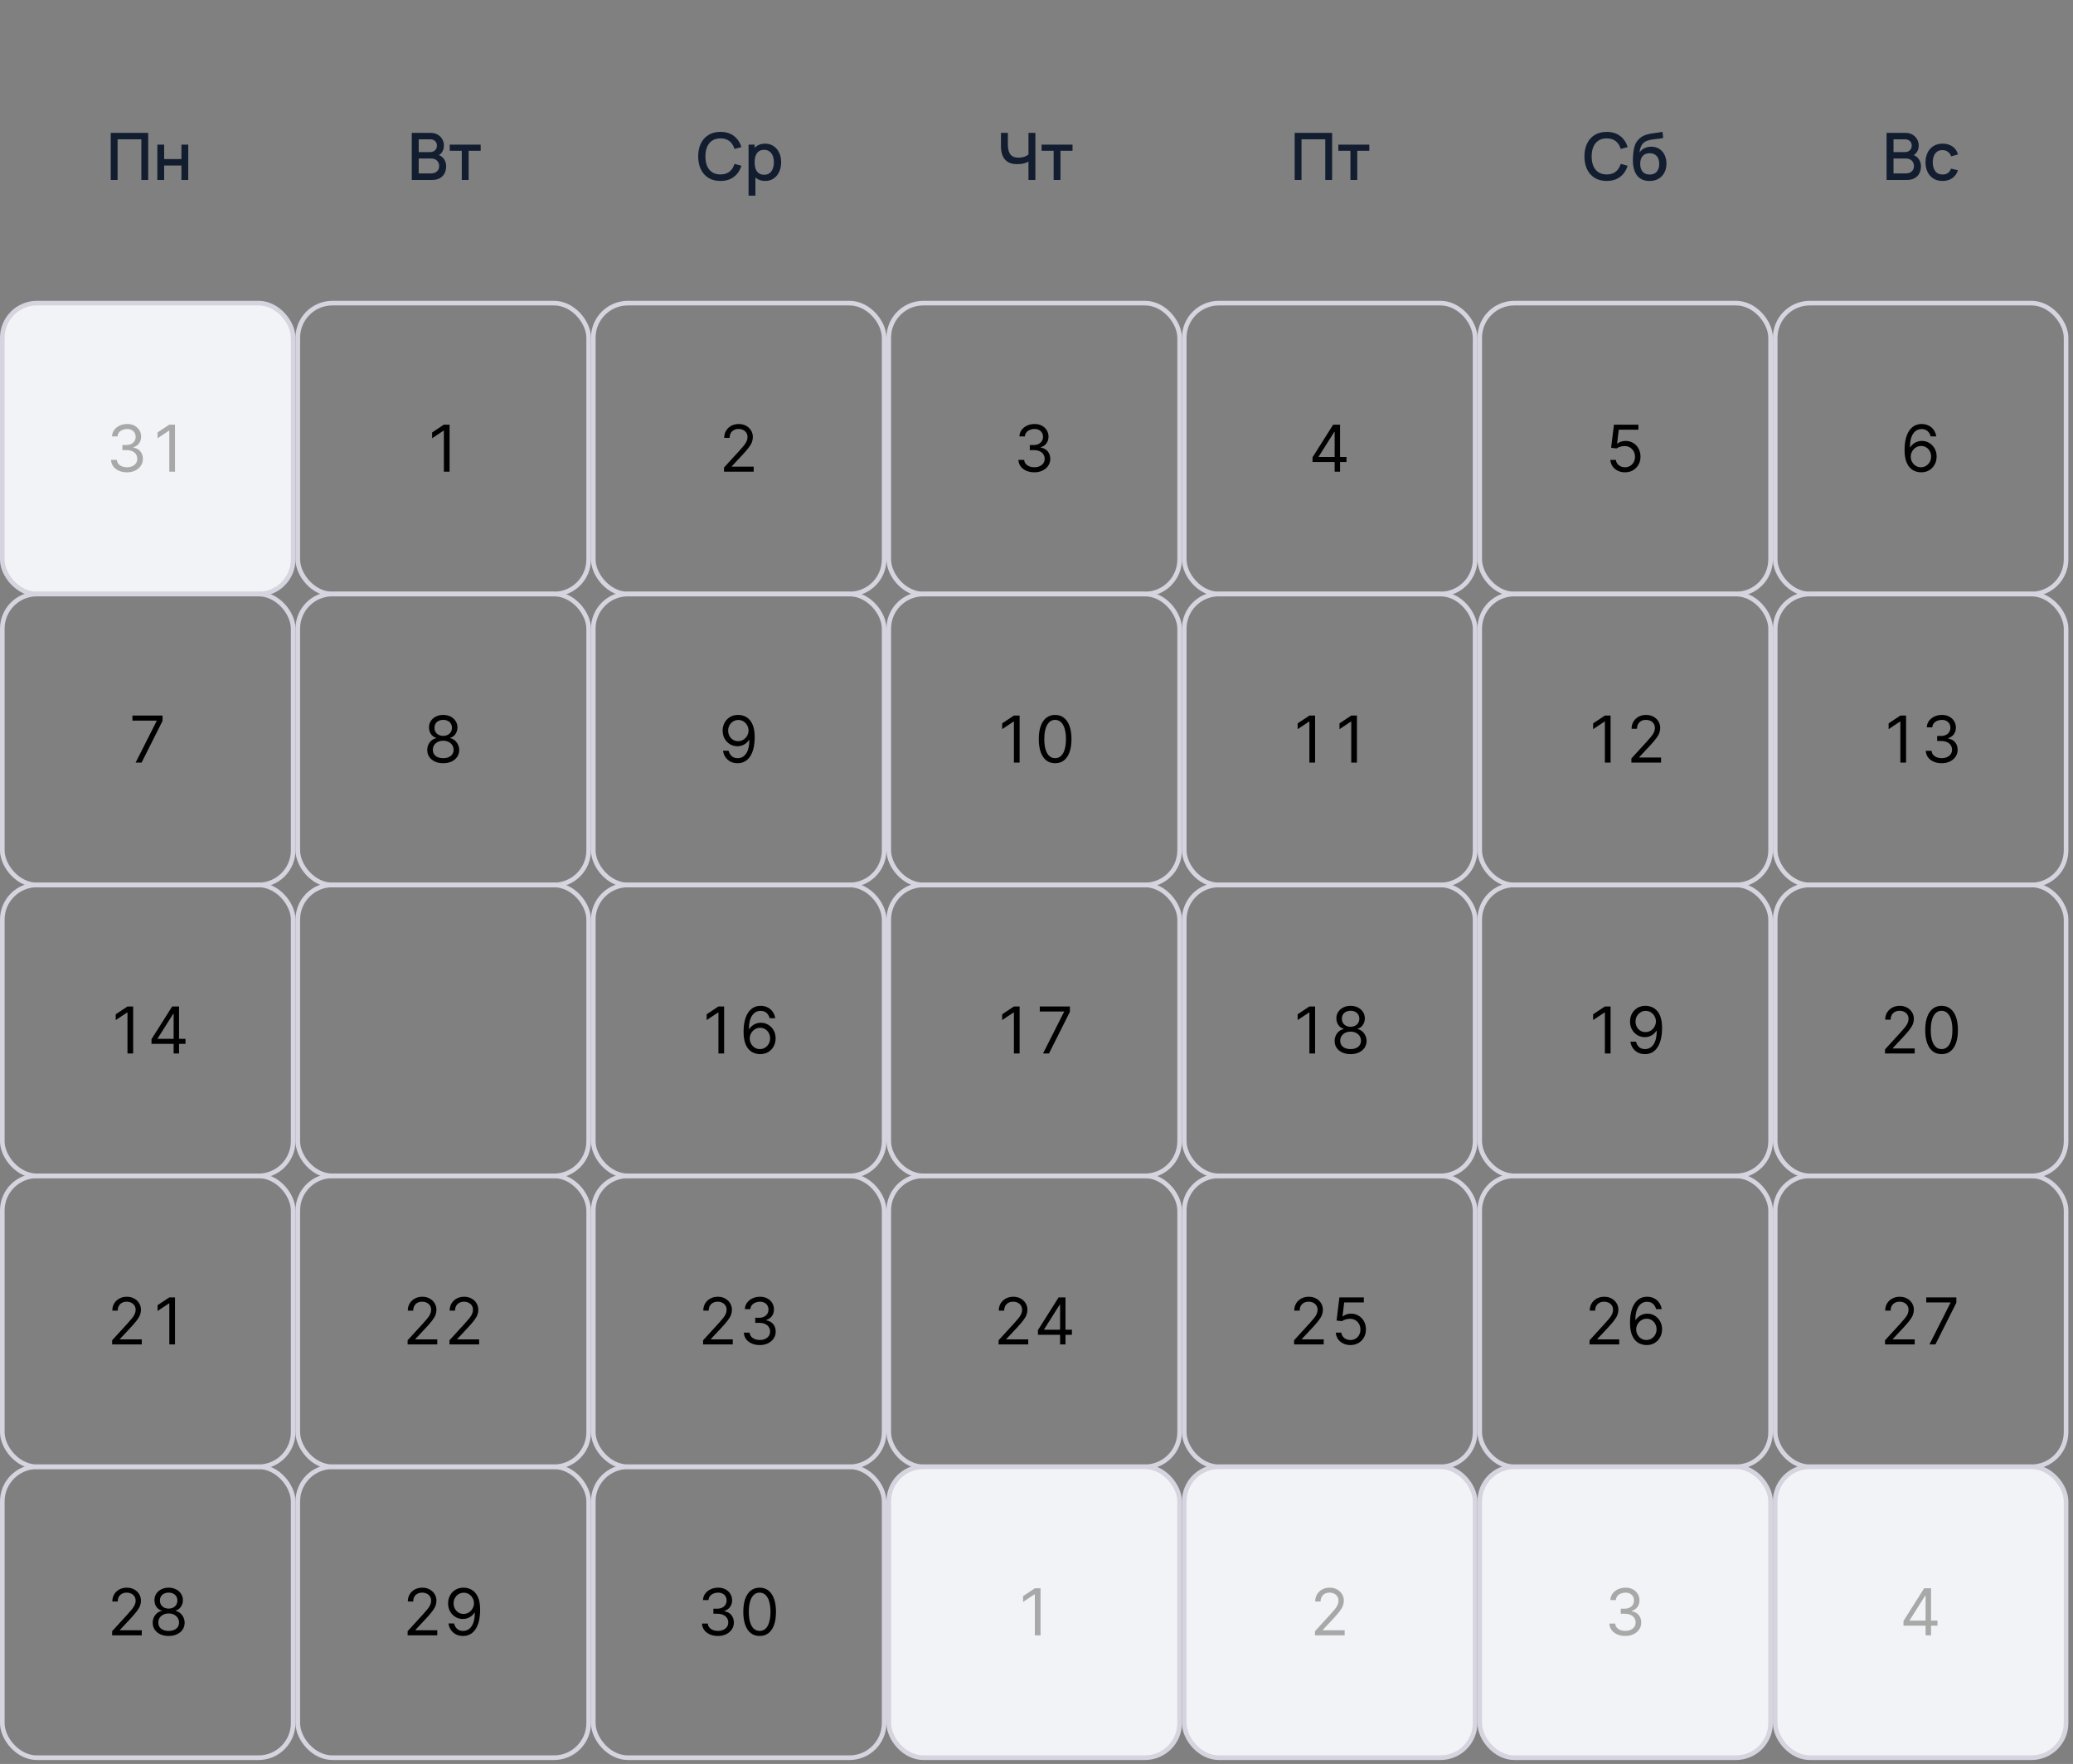 <?xml version="1.0" encoding="UTF-8"?> <svg xmlns="http://www.w3.org/2000/svg" width="449" height="382" viewBox="0 0 449 382" fill="none"><rect x="0" y="0" width="449" height="382" fill="#808080" stroke="none"/><g clip-path="url(#clip0_623_2882)"><rect x="0.5" y="65.644" width="63" height="63" rx="7.5" fill="#F2F3F7"></rect><rect x="0.5" y="65.644" width="63" height="63" rx="7.5" stroke="#D5D4DF"></rect><path d="M27.509 102.283C26.853 102.283 26.268 102.17 25.754 101.945C25.244 101.719 24.838 101.406 24.536 101.005C24.238 100.601 24.076 100.132 24.049 99.598H25.302C25.328 99.926 25.441 100.21 25.64 100.448C25.839 100.684 26.099 100.866 26.421 100.995C26.742 101.124 27.098 101.189 27.489 101.189C27.927 101.189 28.315 101.113 28.653 100.96C28.991 100.808 29.256 100.596 29.448 100.324C29.641 100.052 29.737 99.737 29.737 99.379C29.737 99.005 29.644 98.675 29.458 98.39C29.273 98.102 29.001 97.876 28.643 97.714C28.285 97.552 27.848 97.47 27.33 97.47H26.515V96.376H27.33C27.735 96.376 28.089 96.304 28.394 96.158C28.703 96.012 28.943 95.806 29.115 95.541C29.291 95.276 29.379 94.965 29.379 94.607C29.379 94.262 29.302 93.962 29.15 93.707C28.998 93.452 28.782 93.253 28.504 93.11C28.229 92.968 27.904 92.896 27.529 92.896C27.178 92.896 26.846 92.961 26.535 93.09C26.227 93.216 25.975 93.4 25.779 93.642C25.584 93.881 25.478 94.169 25.461 94.507H24.268C24.288 93.974 24.449 93.506 24.75 93.105C25.052 92.701 25.446 92.386 25.933 92.161C26.424 91.935 26.962 91.823 27.549 91.823C28.179 91.823 28.719 91.95 29.17 92.205C29.621 92.457 29.967 92.79 30.209 93.205C30.451 93.619 30.572 94.066 30.572 94.547C30.572 95.12 30.421 95.609 30.119 96.014C29.821 96.418 29.415 96.698 28.901 96.854V96.933C29.544 97.039 30.047 97.313 30.408 97.754C30.769 98.191 30.95 98.733 30.95 99.379C30.95 99.933 30.799 100.43 30.497 100.871C30.199 101.308 29.791 101.653 29.274 101.905C28.757 102.157 28.169 102.283 27.509 102.283ZM37.906 91.962V102.144H36.673V93.254H36.614L34.128 94.905V93.652L36.673 91.962H37.906Z" fill="#A8A8A8"></path><rect x="64.5" y="65.644" width="63" height="63" rx="7.5" stroke="#D5D4DF"></rect><path d="M97.374 91.962V102.144H96.141V93.254H96.081L93.596 94.905V93.652L96.141 91.962H97.374Z" fill="black"></path><rect x="128.5" y="65.644" width="63" height="63" rx="7.5" stroke="#D5D4DF"></rect><path d="M156.82 102.144V101.249L160.181 97.57C160.575 97.139 160.9 96.764 161.155 96.446C161.41 96.125 161.599 95.823 161.722 95.541C161.848 95.256 161.911 94.958 161.911 94.646C161.911 94.288 161.825 93.978 161.652 93.717C161.483 93.455 161.251 93.253 160.956 93.11C160.661 92.968 160.33 92.896 159.962 92.896C159.571 92.896 159.23 92.978 158.938 93.14C158.65 93.299 158.426 93.523 158.267 93.811C158.111 94.1 158.033 94.438 158.033 94.825H156.86C156.86 94.229 156.997 93.705 157.272 93.254C157.548 92.804 157.922 92.452 158.396 92.2C158.873 91.948 159.409 91.823 160.002 91.823C160.598 91.823 161.127 91.948 161.588 92.2C162.049 92.452 162.41 92.792 162.672 93.219C162.933 93.647 163.064 94.123 163.064 94.646C163.064 95.021 162.996 95.387 162.861 95.745C162.728 96.1 162.496 96.496 162.165 96.933C161.836 97.368 161.381 97.898 160.797 98.524L158.51 100.97V101.05H163.243V102.144H156.82Z" fill="black"></path><rect x="192.5" y="65.644" width="63" height="63" rx="7.5" stroke="#D5D4DF"></rect><path d="M224.042 102.283C223.385 102.283 222.8 102.17 222.287 101.945C221.776 101.719 221.37 101.406 221.069 101.005C220.77 100.601 220.608 100.132 220.581 99.598H221.834C221.861 99.926 221.973 100.21 222.172 100.448C222.371 100.684 222.631 100.866 222.953 100.995C223.274 101.124 223.631 101.189 224.022 101.189C224.459 101.189 224.847 101.113 225.185 100.96C225.523 100.808 225.788 100.596 225.981 100.324C226.173 100.052 226.269 99.737 226.269 99.379C226.269 99.005 226.176 98.675 225.991 98.39C225.805 98.102 225.533 97.876 225.175 97.714C224.817 97.552 224.38 97.47 223.863 97.47H223.047V96.376H223.863C224.267 96.376 224.622 96.304 224.927 96.158C225.235 96.012 225.475 95.806 225.647 95.541C225.823 95.276 225.911 94.965 225.911 94.607C225.911 94.262 225.835 93.962 225.682 93.707C225.53 93.452 225.314 93.253 225.036 93.11C224.761 92.968 224.436 92.896 224.062 92.896C223.71 92.896 223.379 92.961 223.067 93.09C222.759 93.216 222.507 93.4 222.312 93.642C222.116 93.881 222.01 94.169 221.993 94.507H220.8C220.82 93.974 220.981 93.506 221.282 93.105C221.584 92.701 221.978 92.386 222.466 92.161C222.956 91.935 223.495 91.823 224.081 91.823C224.711 91.823 225.251 91.95 225.702 92.205C226.153 92.457 226.499 92.79 226.741 93.205C226.983 93.619 227.104 94.066 227.104 94.547C227.104 95.12 226.953 95.609 226.652 96.014C226.353 96.418 225.947 96.698 225.434 96.854V96.933C226.077 97.039 226.579 97.313 226.94 97.754C227.301 98.191 227.482 98.733 227.482 99.379C227.482 99.933 227.331 100.43 227.03 100.871C226.731 101.308 226.324 101.653 225.807 101.905C225.29 102.157 224.701 102.283 224.042 102.283Z" fill="black"></path><rect x="256.5" y="65.644" width="63" height="63" rx="7.5" stroke="#D5D4DF"></rect><path d="M284.283 100.055V99.041L288.758 91.962H289.493V93.533H288.996L285.616 98.882V98.962H291.641V100.055H284.283ZM289.076 102.144V99.747V99.275V91.962H290.249V102.144H289.076Z" fill="black"></path><rect x="320.5" y="65.644" width="63" height="63" rx="7.5" stroke="#D5D4DF"></rect><path d="M351.962 102.283C351.379 102.283 350.853 102.167 350.386 101.935C349.919 101.703 349.544 101.385 349.263 100.98C348.981 100.576 348.827 100.115 348.8 99.598H349.993C350.04 100.059 350.249 100.44 350.62 100.742C350.994 101.04 351.442 101.189 351.962 101.189C352.38 101.189 352.751 101.091 353.076 100.896C353.404 100.7 353.661 100.432 353.846 100.09C354.035 99.746 354.13 99.356 354.13 98.922C354.13 98.478 354.032 98.082 353.836 97.734C353.644 97.382 353.379 97.106 353.041 96.903C352.703 96.701 352.317 96.599 351.883 96.595C351.571 96.592 351.251 96.64 350.923 96.739C350.595 96.836 350.325 96.96 350.113 97.112L348.959 96.973L349.576 91.962H354.866V93.055H350.61L350.252 96.058H350.312C350.52 95.893 350.782 95.755 351.097 95.646C351.412 95.536 351.74 95.482 352.081 95.482C352.705 95.482 353.26 95.631 353.747 95.929C354.237 96.224 354.622 96.628 354.9 97.142C355.182 97.656 355.323 98.243 355.323 98.902C355.323 99.552 355.177 100.132 354.885 100.642C354.597 101.149 354.199 101.55 353.692 101.845C353.185 102.137 352.608 102.283 351.962 102.283Z" fill="black"></path><rect x="384.5" y="65.644" width="63" height="63" rx="7.5" stroke="#D5D4DF"></rect><path d="M416.062 102.283C415.644 102.276 415.226 102.197 414.809 102.044C414.391 101.892 414.01 101.635 413.665 101.274C413.321 100.909 413.044 100.417 412.835 99.797C412.626 99.174 412.522 98.392 412.522 97.45C412.522 96.549 412.606 95.75 412.775 95.054C412.944 94.355 413.19 93.766 413.511 93.289C413.833 92.809 414.22 92.444 414.674 92.195C415.132 91.947 415.647 91.823 416.221 91.823C416.791 91.823 417.298 91.937 417.742 92.166C418.189 92.391 418.554 92.706 418.836 93.11C419.117 93.514 419.3 93.98 419.383 94.507H418.169C418.057 94.05 417.838 93.67 417.513 93.369C417.188 93.067 416.758 92.916 416.221 92.916C415.432 92.916 414.81 93.259 414.356 93.945C413.906 94.632 413.678 95.594 413.675 96.834H413.755C413.94 96.552 414.161 96.312 414.416 96.113C414.674 95.911 414.959 95.755 415.271 95.646C415.583 95.536 415.912 95.482 416.26 95.482C416.844 95.482 417.377 95.627 417.861 95.919C418.345 96.207 418.733 96.607 419.025 97.117C419.316 97.624 419.462 98.206 419.462 98.862C419.462 99.492 419.321 100.069 419.04 100.592C418.758 101.113 418.362 101.527 417.851 101.835C417.344 102.14 416.748 102.289 416.062 102.283ZM416.062 101.189C416.479 101.189 416.854 101.085 417.185 100.876C417.52 100.667 417.783 100.387 417.976 100.036C418.171 99.684 418.269 99.293 418.269 98.862C418.269 98.441 418.174 98.059 417.986 97.714C417.8 97.366 417.543 97.089 417.215 96.884C416.89 96.678 416.519 96.575 416.101 96.575C415.786 96.575 415.493 96.638 415.221 96.764C414.95 96.887 414.711 97.056 414.505 97.271C414.303 97.487 414.144 97.734 414.028 98.012C413.912 98.287 413.854 98.577 413.854 98.882C413.854 99.287 413.949 99.664 414.138 100.016C414.33 100.367 414.592 100.65 414.923 100.866C415.258 101.081 415.637 101.189 416.062 101.189Z" fill="black"></path><rect x="0.5" y="128.644" width="63" height="63" rx="7.5" stroke="#D5D4DF"></rect><path d="M29.377 165.144L33.931 156.135V156.055H28.681V154.962H35.204V156.115L30.669 165.144H29.377Z" fill="black"></path><rect x="64.5" y="128.644" width="63" height="63" rx="7.5" stroke="#D5D4DF"></rect><path d="M96.002 165.283C95.319 165.283 94.716 165.162 94.192 164.92C93.672 164.675 93.266 164.338 92.974 163.911C92.683 163.48 92.538 162.989 92.542 162.439C92.538 162.008 92.623 161.61 92.795 161.246C92.968 160.878 93.203 160.571 93.501 160.326C93.803 160.078 94.139 159.92 94.51 159.854V159.794C94.023 159.668 93.635 159.395 93.347 158.974C93.059 158.55 92.916 158.067 92.919 157.527C92.916 157.01 93.047 156.548 93.312 156.14C93.577 155.732 93.942 155.411 94.406 155.176C94.873 154.94 95.405 154.823 96.002 154.823C96.592 154.823 97.119 154.94 97.583 155.176C98.047 155.411 98.411 155.732 98.677 156.14C98.945 156.548 99.081 157.01 99.084 157.527C99.081 158.067 98.933 158.55 98.642 158.974C98.353 159.395 97.971 159.668 97.493 159.794V159.854C97.861 159.92 98.193 160.078 98.488 160.326C98.783 160.571 99.018 160.878 99.194 161.246C99.369 161.61 99.459 162.008 99.462 162.439C99.459 162.989 99.31 163.48 99.015 163.911C98.723 164.338 98.317 164.675 97.797 164.92C97.28 165.162 96.681 165.283 96.002 165.283ZM96.002 164.189C96.463 164.189 96.86 164.114 97.195 163.965C97.53 163.816 97.788 163.606 97.971 163.334C98.153 163.062 98.246 162.744 98.249 162.379C98.246 161.995 98.146 161.655 97.951 161.36C97.755 161.065 97.488 160.833 97.15 160.664C96.816 160.495 96.433 160.411 96.002 160.411C95.568 160.411 95.18 160.495 94.838 160.664C94.5 160.833 94.234 161.065 94.038 161.36C93.846 161.655 93.751 161.995 93.755 162.379C93.751 162.744 93.839 163.062 94.018 163.334C94.201 163.606 94.461 163.816 94.799 163.965C95.137 164.114 95.538 164.189 96.002 164.189ZM96.002 159.357C96.366 159.357 96.69 159.284 96.971 159.138C97.256 158.992 97.48 158.788 97.642 158.526C97.805 158.265 97.888 157.958 97.891 157.607C97.888 157.262 97.807 156.962 97.647 156.707C97.488 156.448 97.268 156.249 96.986 156.11C96.704 155.968 96.376 155.896 96.002 155.896C95.621 155.896 95.288 155.968 95.003 156.11C94.718 156.249 94.497 156.448 94.341 156.707C94.186 156.962 94.109 157.262 94.113 157.607C94.109 157.958 94.187 158.265 94.346 158.526C94.509 158.788 94.733 158.992 95.017 159.138C95.302 159.284 95.631 159.357 96.002 159.357Z" fill="black"></path><rect x="128.5" y="128.644" width="63" height="63" rx="7.5" stroke="#D5D4DF"></rect><path d="M159.922 154.823C160.34 154.826 160.758 154.905 161.175 155.061C161.593 155.217 161.974 155.475 162.319 155.837C162.663 156.195 162.94 156.684 163.149 157.303C163.358 157.923 163.462 158.7 163.462 159.635C163.462 160.54 163.376 161.344 163.204 162.046C163.035 162.746 162.789 163.336 162.468 163.816C162.15 164.297 161.762 164.661 161.304 164.91C160.85 165.158 160.337 165.283 159.763 165.283C159.193 165.283 158.684 165.17 158.237 164.945C157.793 164.716 157.428 164.399 157.143 163.995C156.861 163.587 156.681 163.115 156.601 162.578H157.814C157.924 163.046 158.141 163.432 158.466 163.737C158.794 164.038 159.226 164.189 159.763 164.189C160.549 164.189 161.169 163.846 161.623 163.16C162.08 162.474 162.309 161.504 162.309 160.252H162.229C162.044 160.53 161.823 160.77 161.568 160.972C161.313 161.175 161.029 161.33 160.718 161.44C160.406 161.549 160.075 161.604 159.723 161.604C159.14 161.604 158.605 161.46 158.118 161.171C157.634 160.88 157.246 160.48 156.954 159.973C156.666 159.463 156.522 158.879 156.522 158.223C156.522 157.6 156.661 157.03 156.939 156.513C157.221 155.993 157.616 155.578 158.123 155.27C158.633 154.962 159.233 154.813 159.922 154.823ZM159.922 155.916C159.505 155.916 159.129 156.021 158.794 156.229C158.462 156.435 158.199 156.713 158.003 157.065C157.811 157.413 157.715 157.799 157.715 158.223C157.715 158.647 157.808 159.033 157.993 159.381C158.182 159.726 158.439 160.001 158.764 160.207C159.092 160.409 159.465 160.51 159.883 160.51C160.197 160.51 160.491 160.449 160.763 160.326C161.034 160.2 161.271 160.029 161.473 159.814C161.679 159.595 161.84 159.348 161.956 159.073C162.072 158.795 162.13 158.505 162.13 158.203C162.13 157.805 162.034 157.433 161.841 157.085C161.652 156.737 161.391 156.455 161.056 156.239C160.724 156.024 160.347 155.916 159.922 155.916Z" fill="black"></path><rect x="192.5" y="128.644" width="63" height="63" rx="7.5" stroke="#D5D4DF"></rect><path d="M220.842 154.962V165.144H219.609V156.254H219.549L217.063 157.905V156.652L219.609 154.962H220.842ZM228.534 165.283C227.785 165.283 227.147 165.079 226.62 164.671C226.093 164.26 225.69 163.665 225.412 162.886C225.134 162.104 224.994 161.16 224.994 160.053C224.994 158.952 225.134 158.013 225.412 157.234C225.694 156.452 226.098 155.855 226.625 155.444C227.155 155.03 227.792 154.823 228.534 154.823C229.277 154.823 229.911 155.03 230.438 155.444C230.969 155.855 231.373 156.452 231.651 157.234C231.933 158.013 232.074 158.952 232.074 160.053C232.074 161.16 231.935 162.104 231.656 162.886C231.378 163.665 230.975 164.26 230.448 164.671C229.921 165.079 229.283 165.283 228.534 165.283ZM228.534 164.189C229.277 164.189 229.853 163.831 230.264 163.115C230.675 162.399 230.881 161.378 230.881 160.053C230.881 159.171 230.786 158.42 230.597 157.801C230.412 157.181 230.143 156.708 229.792 156.384C229.444 156.059 229.025 155.896 228.534 155.896C227.798 155.896 227.223 156.259 226.809 156.985C226.395 157.708 226.188 158.73 226.188 160.053C226.188 160.934 226.28 161.683 226.466 162.3C226.652 162.916 226.918 163.385 227.266 163.707C227.618 164.028 228.04 164.189 228.534 164.189Z" fill="black"></path><rect x="256.5" y="128.644" width="63" height="63" rx="7.5" stroke="#D5D4DF"></rect><path d="M284.842 154.962V165.144H283.609V156.254H283.549L281.063 157.905V156.652L283.609 154.962H284.842ZM293.906 154.962V165.144H292.673V156.254H292.614L290.128 157.905V156.652L292.673 154.962H293.906Z" fill="black"></path><rect x="320.5" y="128.644" width="63" height="63" rx="7.5" stroke="#D5D4DF"></rect><path d="M348.842 154.962V165.144H347.609V156.254H347.549L345.063 157.905V156.652L347.609 154.962H348.842ZM353.352 165.144V164.249L356.713 160.57C357.107 160.139 357.432 159.764 357.688 159.446C357.943 159.125 358.132 158.823 358.254 158.541C358.38 158.256 358.443 157.958 358.443 157.646C358.443 157.288 358.357 156.979 358.185 156.717C358.016 156.455 357.784 156.253 357.489 156.11C357.194 155.968 356.862 155.896 356.494 155.896C356.103 155.896 355.762 155.978 355.47 156.14C355.182 156.299 354.958 156.523 354.799 156.811C354.643 157.1 354.565 157.438 354.565 157.825H353.392C353.392 157.229 353.53 156.705 353.805 156.254C354.08 155.804 354.454 155.452 354.928 155.2C355.406 154.948 355.941 154.823 356.534 154.823C357.131 154.823 357.659 154.948 358.12 155.2C358.581 155.452 358.942 155.792 359.204 156.22C359.466 156.647 359.597 157.123 359.597 157.646C359.597 158.021 359.529 158.387 359.393 158.745C359.26 159.1 359.028 159.496 358.697 159.933C358.369 160.368 357.913 160.898 357.33 161.524L355.043 163.97V164.05H359.776V165.144H353.352Z" fill="black"></path><rect x="384.5" y="128.644" width="63" height="63" rx="7.5" stroke="#D5D4DF"></rect><path d="M412.842 154.962V165.144H411.609V156.254H411.549L409.063 157.905V156.652L411.609 154.962H412.842ZM420.574 165.283C419.918 165.283 419.333 165.17 418.819 164.945C418.308 164.719 417.902 164.406 417.601 164.005C417.303 163.601 417.14 163.132 417.114 162.598H418.366C418.393 162.926 418.506 163.21 418.705 163.448C418.903 163.684 419.164 163.866 419.485 163.995C419.807 164.124 420.163 164.189 420.554 164.189C420.991 164.189 421.379 164.113 421.717 163.96C422.055 163.808 422.321 163.596 422.513 163.324C422.705 163.052 422.801 162.737 422.801 162.379C422.801 162.005 422.708 161.675 422.523 161.39C422.337 161.102 422.065 160.876 421.707 160.714C421.349 160.551 420.912 160.47 420.395 160.47H419.58V159.377H420.395C420.799 159.377 421.154 159.304 421.459 159.158C421.767 159.012 422.007 158.806 422.18 158.541C422.355 158.276 422.443 157.965 422.443 157.607C422.443 157.262 422.367 156.962 422.214 156.707C422.062 156.452 421.847 156.253 421.568 156.11C421.293 155.968 420.968 155.896 420.594 155.896C420.242 155.896 419.911 155.961 419.599 156.09C419.291 156.216 419.039 156.4 418.844 156.642C418.648 156.881 418.542 157.169 418.526 157.507H417.332C417.352 156.974 417.513 156.506 417.815 156.105C418.116 155.701 418.511 155.386 418.998 155.161C419.488 154.935 420.027 154.823 420.614 154.823C421.243 154.823 421.784 154.95 422.234 155.205C422.685 155.457 423.031 155.79 423.273 156.205C423.515 156.619 423.636 157.066 423.636 157.547C423.636 158.12 423.486 158.609 423.184 159.014C422.886 159.418 422.48 159.698 421.966 159.854V159.933C422.609 160.039 423.111 160.313 423.472 160.754C423.834 161.191 424.014 161.733 424.014 162.379C424.014 162.933 423.863 163.43 423.562 163.871C423.263 164.308 422.856 164.653 422.339 164.905C421.822 165.157 421.233 165.283 420.574 165.283Z" fill="black"></path><rect x="0.5" y="191.644" width="63" height="63" rx="7.5" stroke="#D5D4DF"></rect><path d="M28.842 217.962V228.144H27.609V219.254H27.549L25.063 220.905V219.652L27.609 217.962H28.842ZM32.815 226.055V225.041L37.29 217.962H38.026V219.533H37.528L34.148 224.882V224.962H40.173V226.055H32.815ZM37.608 228.144V225.747V225.275V217.962H38.781V228.144H37.608Z" fill="black"></path><rect x="64.5" y="191.644" width="63" height="63" rx="7.5" stroke="#D5D4DF"></rect><rect x="128.5" y="191.644" width="63" height="63" rx="7.5" stroke="#D5D4DF"></rect><path d="M156.842 217.962V228.144H155.609V219.254H155.549L153.063 220.905V219.652L155.609 217.962H156.842ZM164.594 228.283C164.176 228.276 163.759 228.197 163.341 228.044C162.923 227.892 162.542 227.635 162.197 227.274C161.853 226.909 161.576 226.417 161.367 225.797C161.158 225.174 161.054 224.392 161.054 223.45C161.054 222.549 161.138 221.75 161.308 221.054C161.477 220.355 161.722 219.766 162.043 219.289C162.365 218.809 162.753 218.444 163.207 218.195C163.664 217.947 164.179 217.823 164.753 217.823C165.323 217.823 165.83 217.937 166.274 218.166C166.722 218.391 167.086 218.706 167.368 219.11C167.65 219.515 167.832 219.98 167.915 220.507H166.702C166.589 220.05 166.37 219.67 166.045 219.369C165.721 219.067 165.29 218.916 164.753 218.916C163.964 218.916 163.343 219.259 162.888 219.945C162.438 220.631 162.211 221.594 162.207 222.834H162.287C162.473 222.552 162.693 222.312 162.948 222.113C163.207 221.911 163.492 221.755 163.803 221.646C164.115 221.536 164.445 221.482 164.793 221.482C165.376 221.482 165.91 221.627 166.393 221.919C166.877 222.207 167.265 222.607 167.557 223.117C167.848 223.624 167.994 224.206 167.994 224.862C167.994 225.492 167.853 226.069 167.572 226.592C167.29 227.113 166.894 227.527 166.384 227.835C165.876 228.14 165.28 228.289 164.594 228.283ZM164.594 227.189C165.011 227.189 165.386 227.085 165.717 226.876C166.052 226.667 166.316 226.387 166.508 226.036C166.703 225.684 166.801 225.293 166.801 224.862C166.801 224.441 166.707 224.059 166.518 223.714C166.332 223.366 166.075 223.089 165.747 222.884C165.422 222.678 165.051 222.575 164.634 222.575C164.319 222.575 164.025 222.638 163.754 222.764C163.482 222.887 163.243 223.056 163.038 223.271C162.835 223.487 162.676 223.734 162.56 224.012C162.444 224.287 162.386 224.577 162.386 224.882C162.386 225.287 162.481 225.664 162.67 226.016C162.862 226.367 163.124 226.65 163.455 226.866C163.79 227.081 164.17 227.189 164.594 227.189Z" fill="black"></path><rect x="192.5" y="191.644" width="63" height="63" rx="7.5" stroke="#D5D4DF"></rect><path d="M220.842 217.962V228.144H219.609V219.254H219.549L217.063 220.905V219.652L219.609 217.962H220.842ZM225.909 228.144L230.463 219.135V219.055H225.213V217.962H231.736V219.115L227.202 228.144H225.909Z" fill="black"></path><rect x="256.5" y="191.644" width="63" height="63" rx="7.5" stroke="#D5D4DF"></rect><path d="M284.842 217.962V228.144H283.609V219.254H283.549L281.063 220.905V219.652L283.609 217.962H284.842ZM292.534 228.283C291.851 228.283 291.248 228.162 290.724 227.92C290.204 227.675 289.798 227.338 289.506 226.911C289.215 226.48 289.071 225.989 289.074 225.439C289.071 225.008 289.155 224.61 289.327 224.246C289.5 223.878 289.735 223.571 290.033 223.326C290.335 223.078 290.671 222.92 291.043 222.854V222.794C290.555 222.668 290.168 222.395 289.879 221.974C289.591 221.55 289.448 221.067 289.452 220.527C289.448 220.01 289.579 219.548 289.844 219.14C290.11 218.732 290.474 218.411 290.938 218.176C291.406 217.94 291.938 217.823 292.534 217.823C293.124 217.823 293.651 217.94 294.115 218.176C294.579 218.411 294.944 218.732 295.209 219.14C295.477 219.548 295.613 220.01 295.616 220.527C295.613 221.067 295.466 221.55 295.174 221.974C294.886 222.395 294.503 222.668 294.026 222.794V222.854C294.393 222.92 294.725 223.078 295.02 223.326C295.315 223.571 295.55 223.878 295.726 224.246C295.902 224.61 295.991 225.008 295.994 225.439C295.991 225.989 295.842 226.48 295.547 226.911C295.255 227.338 294.849 227.675 294.329 227.92C293.812 228.162 293.214 228.283 292.534 228.283ZM292.534 227.189C292.995 227.189 293.393 227.114 293.727 226.965C294.062 226.816 294.321 226.606 294.503 226.334C294.685 226.062 294.778 225.744 294.781 225.379C294.778 224.995 294.679 224.655 294.483 224.36C294.287 224.065 294.021 223.833 293.683 223.664C293.348 223.495 292.965 223.411 292.534 223.411C292.1 223.411 291.712 223.495 291.371 223.664C291.033 223.833 290.766 224.065 290.57 224.36C290.378 224.655 290.284 224.995 290.287 225.379C290.284 225.744 290.371 226.062 290.55 226.334C290.733 226.606 290.993 226.816 291.331 226.965C291.669 227.114 292.07 227.189 292.534 227.189ZM292.534 222.357C292.899 222.357 293.222 222.284 293.504 222.138C293.789 221.992 294.012 221.788 294.175 221.526C294.337 221.265 294.42 220.958 294.423 220.607C294.42 220.262 294.339 219.962 294.18 219.707C294.021 219.448 293.8 219.249 293.518 219.11C293.237 218.968 292.909 218.896 292.534 218.896C292.153 218.896 291.82 218.968 291.535 219.11C291.25 219.249 291.029 219.448 290.874 219.707C290.718 219.962 290.642 220.262 290.645 220.607C290.642 220.958 290.719 221.265 290.879 221.526C291.041 221.788 291.265 221.992 291.55 222.138C291.835 222.284 292.163 222.357 292.534 222.357Z" fill="black"></path><rect x="320.5" y="191.644" width="63" height="63" rx="7.5" stroke="#D5D4DF"></rect><path d="M348.842 217.962V228.144H347.609V219.254H347.549L345.063 220.905V219.652L347.609 217.962H348.842ZM356.455 217.823C356.872 217.826 357.29 217.905 357.707 218.061C358.125 218.217 358.506 218.475 358.851 218.837C359.196 219.195 359.472 219.684 359.681 220.303C359.89 220.923 359.994 221.7 359.994 222.635C359.994 223.54 359.908 224.344 359.736 225.046C359.567 225.746 359.321 226.336 359 226.816C358.682 227.297 358.294 227.661 357.837 227.91C357.383 228.158 356.869 228.283 356.295 228.283C355.725 228.283 355.217 228.17 354.769 227.945C354.325 227.716 353.96 227.399 353.675 226.995C353.394 226.587 353.213 226.115 353.134 225.578H354.347C354.456 226.046 354.673 226.432 354.998 226.737C355.326 227.038 355.759 227.189 356.295 227.189C357.081 227.189 357.701 226.846 358.155 226.16C358.612 225.474 358.841 224.504 358.841 223.252H358.761C358.576 223.53 358.355 223.77 358.1 223.972C357.845 224.175 357.562 224.33 357.25 224.44C356.938 224.549 356.607 224.604 356.256 224.604C355.672 224.604 355.137 224.46 354.65 224.171C354.166 223.88 353.778 223.48 353.487 222.973C353.198 222.463 353.054 221.879 353.054 221.223C353.054 220.6 353.193 220.03 353.472 219.513C353.753 218.993 354.148 218.578 354.655 218.27C355.165 217.962 355.765 217.813 356.455 217.823ZM356.455 218.916C356.037 218.916 355.661 219.021 355.326 219.229C354.995 219.435 354.731 219.713 354.536 220.065C354.343 220.413 354.247 220.799 354.247 221.223C354.247 221.647 354.34 222.033 354.526 222.381C354.714 222.726 354.971 223.001 355.296 223.207C355.624 223.409 355.997 223.51 356.415 223.51C356.73 223.51 357.023 223.449 357.295 223.326C357.567 223.2 357.804 223.029 358.006 222.814C358.211 222.595 358.372 222.348 358.488 222.073C358.604 221.795 358.662 221.505 358.662 221.203C358.662 220.805 358.566 220.433 358.374 220.085C358.185 219.737 357.923 219.455 357.588 219.239C357.257 219.024 356.879 218.916 356.455 218.916Z" fill="black"></path><rect x="384.5" y="191.644" width="63" height="63" rx="7.5" stroke="#D5D4DF"></rect><path d="M408.288 228.144V227.249L411.649 223.57C412.043 223.139 412.368 222.764 412.623 222.446C412.878 222.125 413.067 221.823 413.19 221.541C413.316 221.256 413.379 220.958 413.379 220.646C413.379 220.288 413.293 219.979 413.12 219.717C412.951 219.455 412.719 219.253 412.424 219.11C412.129 218.968 411.798 218.896 411.43 218.896C411.039 218.896 410.697 218.978 410.406 219.14C410.117 219.299 409.894 219.523 409.735 219.811C409.579 220.1 409.501 220.438 409.501 220.825H408.328C408.328 220.229 408.465 219.705 408.74 219.254C409.015 218.804 409.39 218.452 409.864 218.2C410.341 217.948 410.876 217.823 411.47 217.823C412.066 217.823 412.595 217.948 413.056 218.2C413.516 218.452 413.878 218.792 414.139 219.22C414.401 219.647 414.532 220.123 414.532 220.646C414.532 221.021 414.464 221.387 414.328 221.745C414.196 222.1 413.964 222.496 413.632 222.933C413.304 223.368 412.848 223.898 412.265 224.524L409.978 226.97V227.05H414.711V228.144H408.288ZM420.534 228.283C419.785 228.283 419.147 228.079 418.62 227.671C418.093 227.26 417.69 226.665 417.412 225.886C417.134 225.104 416.994 224.16 416.994 223.053C416.994 221.952 417.134 221.013 417.412 220.234C417.694 219.452 418.098 218.855 418.625 218.444C419.155 218.03 419.792 217.823 420.534 217.823C421.277 217.823 421.911 218.03 422.438 218.444C422.969 218.855 423.373 219.452 423.651 220.234C423.933 221.013 424.074 221.952 424.074 223.053C424.074 224.16 423.935 225.104 423.656 225.886C423.378 226.665 422.975 227.26 422.448 227.671C421.921 228.079 421.283 228.283 420.534 228.283ZM420.534 227.189C421.277 227.189 421.853 226.831 422.264 226.115C422.675 225.399 422.881 224.378 422.881 223.053C422.881 222.171 422.786 221.42 422.597 220.801C422.412 220.181 422.143 219.708 421.792 219.384C421.444 219.059 421.025 218.896 420.534 218.896C419.798 218.896 419.223 219.259 418.809 219.985C418.395 220.708 418.188 221.73 418.188 223.053C418.188 223.934 418.28 224.683 418.466 225.3C418.652 225.916 418.918 226.385 419.266 226.707C419.618 227.028 420.04 227.189 420.534 227.189Z" fill="black"></path><rect x="0.5" y="254.644" width="63" height="63" rx="7.5" stroke="#D5D4DF"></rect><path d="M24.288 291.144V290.249L27.649 286.57C28.043 286.139 28.368 285.764 28.623 285.446C28.878 285.125 29.067 284.823 29.19 284.541C29.316 284.256 29.379 283.958 29.379 283.646C29.379 283.288 29.293 282.979 29.12 282.717C28.951 282.455 28.719 282.253 28.424 282.11C28.129 281.968 27.798 281.896 27.43 281.896C27.039 281.896 26.697 281.978 26.406 282.14C26.117 282.299 25.894 282.523 25.735 282.811C25.579 283.1 25.501 283.438 25.501 283.825H24.328C24.328 283.229 24.465 282.705 24.74 282.254C25.015 281.804 25.39 281.452 25.864 281.2C26.341 280.948 26.876 280.823 27.47 280.823C28.066 280.823 28.595 280.948 29.056 281.2C29.516 281.452 29.878 281.792 30.139 282.22C30.401 282.647 30.532 283.123 30.532 283.646C30.532 284.021 30.464 284.387 30.328 284.745C30.196 285.1 29.964 285.496 29.632 285.933C29.304 286.368 28.848 286.898 28.265 287.524L25.978 289.97V290.05H30.711V291.144H24.288ZM37.906 280.962V291.144H36.673V282.254H36.614L34.128 283.905V282.652L36.673 280.962H37.906Z" fill="black"></path><rect x="64.5" y="254.644" width="63" height="63" rx="7.5" stroke="#D5D4DF"></rect><path d="M88.288 291.144V290.249L91.649 286.57C92.043 286.139 92.368 285.764 92.623 285.446C92.878 285.125 93.067 284.823 93.19 284.541C93.316 284.256 93.379 283.958 93.379 283.646C93.379 283.288 93.293 282.979 93.12 282.717C92.951 282.455 92.719 282.253 92.424 282.11C92.129 281.968 91.798 281.896 91.43 281.896C91.039 281.896 90.697 281.978 90.406 282.14C90.117 282.299 89.894 282.523 89.735 282.811C89.579 283.1 89.501 283.438 89.501 283.825H88.328C88.328 283.229 88.465 282.705 88.74 282.254C89.015 281.804 89.39 281.452 89.864 281.2C90.341 280.948 90.876 280.823 91.47 280.823C92.066 280.823 92.595 280.948 93.056 281.2C93.516 281.452 93.877 281.792 94.139 282.22C94.401 282.647 94.532 283.123 94.532 283.646C94.532 284.021 94.464 284.387 94.328 284.745C94.196 285.1 93.964 285.496 93.632 285.933C93.304 286.368 92.848 286.898 92.265 287.524L89.978 289.97V290.05H94.711V291.144H88.288ZM97.352 291.144V290.249L100.713 286.57C101.107 286.139 101.432 285.764 101.688 285.446C101.943 285.125 102.132 284.823 102.254 284.541C102.38 284.256 102.443 283.958 102.443 283.646C102.443 283.288 102.357 282.979 102.185 282.717C102.016 282.455 101.784 282.253 101.489 282.11C101.194 281.968 100.862 281.896 100.494 281.896C100.103 281.896 99.762 281.978 99.47 282.14C99.182 282.299 98.958 282.523 98.799 282.811C98.643 283.1 98.565 283.438 98.565 283.825H97.392C97.392 283.229 97.53 282.705 97.805 282.254C98.08 281.804 98.454 281.452 98.928 281.2C99.406 280.948 99.941 280.823 100.534 280.823C101.131 280.823 101.659 280.948 102.12 281.2C102.581 281.452 102.942 281.792 103.204 282.22C103.466 282.647 103.597 283.123 103.597 283.646C103.597 284.021 103.529 284.387 103.393 284.745C103.26 285.1 103.028 285.496 102.697 285.933C102.369 286.368 101.913 286.898 101.33 287.524L99.043 289.97V290.05H103.776V291.144H97.352Z" fill="black"></path><rect x="128.5" y="254.644" width="63" height="63" rx="7.5" stroke="#D5D4DF"></rect><path d="M152.288 291.144V290.249L155.649 286.57C156.043 286.139 156.368 285.764 156.623 285.446C156.878 285.125 157.067 284.823 157.19 284.541C157.316 284.256 157.379 283.958 157.379 283.646C157.379 283.288 157.293 282.979 157.12 282.717C156.951 282.455 156.719 282.253 156.424 282.11C156.129 281.968 155.798 281.896 155.43 281.896C155.039 281.896 154.697 281.978 154.406 282.14C154.117 282.299 153.894 282.523 153.735 282.811C153.579 283.1 153.501 283.438 153.501 283.825H152.328C152.328 283.229 152.465 282.705 152.74 282.254C153.015 281.804 153.39 281.452 153.864 281.2C154.341 280.948 154.876 280.823 155.47 280.823C156.066 280.823 156.595 280.948 157.056 281.2C157.516 281.452 157.878 281.792 158.139 282.22C158.401 282.647 158.532 283.123 158.532 283.646C158.532 284.021 158.464 284.387 158.328 284.745C158.196 285.1 157.964 285.496 157.632 285.933C157.304 286.368 156.848 286.898 156.265 287.524L153.978 289.97V290.05H158.711V291.144H152.288ZM164.574 291.283C163.918 291.283 163.333 291.17 162.819 290.945C162.308 290.719 161.902 290.406 161.601 290.005C161.303 289.601 161.14 289.132 161.114 288.598H162.366C162.393 288.926 162.506 289.21 162.705 289.448C162.903 289.684 163.164 289.866 163.485 289.995C163.807 290.124 164.163 290.189 164.554 290.189C164.991 290.189 165.379 290.113 165.717 289.96C166.055 289.808 166.321 289.596 166.513 289.324C166.705 289.052 166.801 288.737 166.801 288.379C166.801 288.005 166.708 287.675 166.523 287.39C166.337 287.102 166.065 286.876 165.707 286.714C165.349 286.551 164.912 286.47 164.395 286.47H163.58V285.377H164.395C164.799 285.377 165.154 285.304 165.459 285.158C165.767 285.012 166.007 284.806 166.18 284.541C166.355 284.276 166.443 283.965 166.443 283.607C166.443 283.262 166.367 282.962 166.214 282.707C166.062 282.452 165.847 282.253 165.568 282.11C165.293 281.968 164.968 281.896 164.594 281.896C164.242 281.896 163.911 281.961 163.599 282.09C163.291 282.216 163.039 282.4 162.844 282.642C162.648 282.881 162.542 283.169 162.526 283.507H161.332C161.352 282.974 161.513 282.506 161.815 282.105C162.116 281.701 162.511 281.386 162.998 281.161C163.488 280.935 164.027 280.823 164.614 280.823C165.243 280.823 165.784 280.95 166.234 281.205C166.685 281.457 167.031 281.79 167.273 282.205C167.515 282.619 167.636 283.066 167.636 283.547C167.636 284.12 167.486 284.609 167.184 285.014C166.886 285.418 166.48 285.698 165.966 285.854V285.933C166.609 286.039 167.111 286.313 167.472 286.754C167.834 287.191 168.014 287.733 168.014 288.379C168.014 288.933 167.863 289.43 167.562 289.871C167.263 290.308 166.856 290.653 166.339 290.905C165.822 291.157 165.233 291.283 164.574 291.283Z" fill="black"></path><rect x="192.5" y="254.644" width="63" height="63" rx="7.5" stroke="#D5D4DF"></rect><path d="M216.288 291.144V290.249L219.649 286.57C220.043 286.139 220.368 285.764 220.623 285.446C220.878 285.125 221.067 284.823 221.19 284.541C221.316 284.256 221.379 283.958 221.379 283.646C221.379 283.288 221.293 282.979 221.12 282.717C220.951 282.455 220.719 282.253 220.424 282.11C220.129 281.968 219.798 281.896 219.43 281.896C219.039 281.896 218.697 281.978 218.406 282.14C218.117 282.299 217.894 282.523 217.735 282.811C217.579 283.1 217.501 283.438 217.501 283.825H216.328C216.328 283.229 216.465 282.705 216.74 282.254C217.015 281.804 217.39 281.452 217.864 281.2C218.341 280.948 218.876 280.823 219.47 280.823C220.066 280.823 220.595 280.948 221.056 281.2C221.516 281.452 221.878 281.792 222.139 282.22C222.401 282.647 222.532 283.123 222.532 283.646C222.532 284.021 222.464 284.387 222.328 284.745C222.196 285.1 221.964 285.496 221.632 285.933C221.304 286.368 220.848 286.898 220.265 287.524L217.978 289.97V290.05H222.711V291.144H216.288ZM224.815 289.055V288.041L229.29 280.962H230.026V282.533H229.528L226.148 287.882V287.962H232.173V289.055H224.815ZM229.608 291.144V288.747V288.275V280.962H230.781V291.144H229.608Z" fill="black"></path><rect x="256.5" y="254.644" width="63" height="63" rx="7.5" stroke="#D5D4DF"></rect><path d="M280.288 291.144V290.249L283.649 286.57C284.043 286.139 284.368 285.764 284.623 285.446C284.878 285.125 285.067 284.823 285.19 284.541C285.316 284.256 285.379 283.958 285.379 283.646C285.379 283.288 285.293 282.979 285.12 282.717C284.951 282.455 284.719 282.253 284.424 282.11C284.129 281.968 283.798 281.896 283.43 281.896C283.039 281.896 282.697 281.978 282.406 282.14C282.117 282.299 281.894 282.523 281.735 282.811C281.579 283.1 281.501 283.438 281.501 283.825H280.328C280.328 283.229 280.465 282.705 280.74 282.254C281.015 281.804 281.39 281.452 281.864 281.2C282.341 280.948 282.876 280.823 283.47 280.823C284.066 280.823 284.595 280.948 285.056 281.2C285.516 281.452 285.878 281.792 286.139 282.22C286.401 282.647 286.532 283.123 286.532 283.646C286.532 284.021 286.464 284.387 286.328 284.745C286.196 285.1 285.964 285.496 285.632 285.933C285.304 286.368 284.848 286.898 284.265 287.524L281.978 289.97V290.05H286.711V291.144H280.288ZM292.494 291.283C291.911 291.283 291.386 291.167 290.918 290.935C290.451 290.703 290.076 290.385 289.795 289.98C289.513 289.576 289.359 289.115 289.332 288.598H290.526C290.572 289.059 290.781 289.44 291.152 289.742C291.527 290.04 291.974 290.189 292.494 290.189C292.912 290.189 293.283 290.091 293.608 289.896C293.936 289.7 294.193 289.432 294.379 289.09C294.567 288.746 294.662 288.356 294.662 287.922C294.662 287.478 294.564 287.082 294.369 286.734C294.176 286.382 293.911 286.106 293.573 285.903C293.235 285.701 292.849 285.599 292.415 285.595C292.103 285.592 291.783 285.64 291.455 285.739C291.127 285.836 290.857 285.96 290.645 286.112L289.491 285.973L290.108 280.962H295.398V282.055H291.142L290.784 285.058H290.844C291.053 284.893 291.314 284.755 291.629 284.646C291.944 284.536 292.272 284.482 292.614 284.482C293.237 284.482 293.792 284.631 294.279 284.929C294.77 285.224 295.154 285.628 295.433 286.142C295.714 286.656 295.855 287.243 295.855 287.902C295.855 288.552 295.709 289.132 295.418 289.642C295.129 290.149 294.732 290.55 294.224 290.845C293.717 291.137 293.141 291.283 292.494 291.283Z" fill="black"></path><rect x="320.5" y="254.644" width="63" height="63" rx="7.5" stroke="#D5D4DF"></rect><path d="M344.288 291.144V290.249L347.649 286.57C348.043 286.139 348.368 285.764 348.623 285.446C348.878 285.125 349.067 284.823 349.19 284.541C349.316 284.256 349.379 283.958 349.379 283.646C349.379 283.288 349.293 282.979 349.12 282.717C348.951 282.455 348.719 282.253 348.424 282.11C348.129 281.968 347.798 281.896 347.43 281.896C347.039 281.896 346.697 281.978 346.406 282.14C346.117 282.299 345.894 282.523 345.735 282.811C345.579 283.1 345.501 283.438 345.501 283.825H344.328C344.328 283.229 344.465 282.705 344.74 282.254C345.015 281.804 345.39 281.452 345.864 281.2C346.341 280.948 346.876 280.823 347.47 280.823C348.066 280.823 348.595 280.948 349.056 281.2C349.516 281.452 349.878 281.792 350.139 282.22C350.401 282.647 350.532 283.123 350.532 283.646C350.532 284.021 350.464 284.387 350.328 284.745C350.196 285.1 349.964 285.496 349.632 285.933C349.304 286.368 348.848 286.898 348.265 287.524L345.978 289.97V290.05H350.711V291.144H344.288ZM356.594 291.283C356.176 291.276 355.759 291.197 355.341 291.044C354.923 290.892 354.542 290.635 354.197 290.274C353.853 289.909 353.576 289.417 353.367 288.797C353.158 288.174 353.054 287.392 353.054 286.45C353.054 285.549 353.138 284.75 353.308 284.054C353.477 283.355 353.722 282.766 354.043 282.289C354.365 281.809 354.753 281.444 355.207 281.195C355.664 280.947 356.179 280.823 356.753 280.823C357.323 280.823 357.83 280.937 358.274 281.166C358.722 281.391 359.086 281.706 359.368 282.11C359.65 282.515 359.832 282.98 359.915 283.507H358.702C358.589 283.05 358.37 282.67 358.045 282.369C357.721 282.067 357.29 281.916 356.753 281.916C355.964 281.916 355.343 282.259 354.888 282.945C354.438 283.631 354.211 284.594 354.207 285.834H354.287C354.473 285.552 354.693 285.312 354.948 285.113C355.207 284.911 355.492 284.755 355.803 284.646C356.115 284.536 356.445 284.482 356.793 284.482C357.376 284.482 357.91 284.627 358.393 284.919C358.877 285.207 359.265 285.607 359.557 286.117C359.848 286.624 359.994 287.206 359.994 287.862C359.994 288.492 359.853 289.069 359.572 289.592C359.29 290.113 358.894 290.527 358.384 290.835C357.876 291.14 357.28 291.289 356.594 291.283ZM356.594 290.189C357.011 290.189 357.386 290.085 357.717 289.876C358.052 289.667 358.316 289.387 358.508 289.036C358.703 288.684 358.801 288.293 358.801 287.862C358.801 287.441 358.707 287.059 358.518 286.714C358.332 286.366 358.075 286.089 357.747 285.884C357.422 285.678 357.051 285.575 356.634 285.575C356.319 285.575 356.025 285.638 355.754 285.764C355.482 285.887 355.243 286.056 355.038 286.271C354.835 286.487 354.676 286.734 354.56 287.012C354.444 287.287 354.386 287.577 354.386 287.882C354.386 288.287 354.481 288.664 354.67 289.016C354.862 289.367 355.124 289.65 355.455 289.866C355.79 290.081 356.17 290.189 356.594 290.189Z" fill="black"></path><rect x="384.5" y="254.644" width="63" height="63" rx="7.5" stroke="#D5D4DF"></rect><path d="M408.288 291.144V290.249L411.649 286.57C412.043 286.139 412.368 285.764 412.623 285.446C412.878 285.125 413.067 284.823 413.19 284.541C413.316 284.256 413.379 283.958 413.379 283.646C413.379 283.288 413.293 282.979 413.12 282.717C412.951 282.455 412.719 282.253 412.424 282.11C412.129 281.968 411.798 281.896 411.43 281.896C411.039 281.896 410.697 281.978 410.406 282.14C410.117 282.299 409.894 282.523 409.735 282.811C409.579 283.1 409.501 283.438 409.501 283.825H408.328C408.328 283.229 408.465 282.705 408.74 282.254C409.015 281.804 409.39 281.452 409.864 281.2C410.341 280.948 410.876 280.823 411.47 280.823C412.066 280.823 412.595 280.948 413.056 281.2C413.516 281.452 413.878 281.792 414.139 282.22C414.401 282.647 414.532 283.123 414.532 283.646C414.532 284.021 414.464 284.387 414.328 284.745C414.196 285.1 413.964 285.496 413.632 285.933C413.304 286.368 412.848 286.898 412.265 287.524L409.978 289.97V290.05H414.711V291.144H408.288ZM417.909 291.144L422.463 282.135V282.055H417.213V280.962H423.736V282.115L419.202 291.144H417.909Z" fill="black"></path><rect x="0.5" y="317.644" width="63" height="63" rx="7.5" stroke="#D5D4DF"></rect><path d="M24.288 354.144V353.249L27.649 349.57C28.043 349.139 28.368 348.764 28.623 348.446C28.878 348.125 29.067 347.823 29.19 347.541C29.316 347.256 29.379 346.958 29.379 346.646C29.379 346.288 29.293 345.979 29.12 345.717C28.951 345.455 28.719 345.253 28.424 345.11C28.129 344.968 27.798 344.896 27.43 344.896C27.039 344.896 26.697 344.978 26.406 345.14C26.117 345.299 25.894 345.523 25.735 345.811C25.579 346.1 25.501 346.438 25.501 346.825H24.328C24.328 346.229 24.465 345.705 24.74 345.254C25.015 344.804 25.39 344.452 25.864 344.2C26.341 343.948 26.876 343.823 27.47 343.823C28.066 343.823 28.595 343.948 29.056 344.2C29.516 344.452 29.878 344.792 30.139 345.22C30.401 345.647 30.532 346.123 30.532 346.646C30.532 347.021 30.464 347.387 30.328 347.745C30.196 348.1 29.964 348.496 29.632 348.933C29.304 349.368 28.848 349.898 28.265 350.524L25.978 352.97V353.05H30.711V354.144H24.288ZM36.534 354.283C35.851 354.283 35.248 354.162 34.724 353.92C34.204 353.675 33.798 353.338 33.506 352.911C33.215 352.48 33.071 351.989 33.074 351.439C33.071 351.008 33.155 350.61 33.327 350.246C33.5 349.878 33.735 349.571 34.033 349.326C34.335 349.078 34.671 348.92 35.043 348.854V348.794C34.555 348.668 34.168 348.395 33.879 347.974C33.591 347.55 33.448 347.067 33.452 346.527C33.448 346.01 33.579 345.548 33.844 345.14C34.11 344.732 34.474 344.411 34.938 344.176C35.406 343.94 35.938 343.823 36.534 343.823C37.124 343.823 37.651 343.94 38.115 344.176C38.579 344.411 38.944 344.732 39.209 345.14C39.477 345.548 39.613 346.01 39.617 346.527C39.613 347.067 39.466 347.55 39.174 347.974C38.886 348.395 38.503 348.668 38.026 348.794V348.854C38.394 348.92 38.725 349.078 39.02 349.326C39.315 349.571 39.55 349.878 39.726 350.246C39.901 350.61 39.991 351.008 39.994 351.439C39.991 351.989 39.842 352.48 39.547 352.911C39.255 353.338 38.849 353.675 38.329 353.92C37.812 354.162 37.214 354.283 36.534 354.283ZM36.534 353.189C36.995 353.189 37.392 353.114 37.727 352.965C38.062 352.816 38.321 352.606 38.503 352.334C38.685 352.062 38.778 351.744 38.781 351.379C38.778 350.995 38.678 350.655 38.483 350.36C38.287 350.065 38.021 349.833 37.682 349.664C37.348 349.495 36.965 349.411 36.534 349.411C36.1 349.411 35.712 349.495 35.371 349.664C35.033 349.833 34.766 350.065 34.57 350.36C34.378 350.655 34.284 350.995 34.287 351.379C34.284 351.744 34.371 352.062 34.55 352.334C34.733 352.606 34.993 352.816 35.331 352.965C35.669 353.114 36.07 353.189 36.534 353.189ZM36.534 348.357C36.899 348.357 37.222 348.284 37.504 348.138C37.789 347.992 38.012 347.788 38.175 347.526C38.337 347.265 38.42 346.958 38.423 346.607C38.42 346.262 38.339 345.962 38.18 345.707C38.021 345.448 37.8 345.249 37.519 345.11C37.237 344.968 36.909 344.896 36.534 344.896C36.153 344.896 35.82 344.968 35.535 345.11C35.25 345.249 35.029 345.448 34.874 345.707C34.718 345.962 34.642 346.262 34.645 346.607C34.642 346.958 34.719 347.265 34.879 347.526C35.041 347.788 35.265 347.992 35.55 348.138C35.835 348.284 36.163 348.357 36.534 348.357Z" fill="black"></path><rect x="64.5" y="317.644" width="63" height="63" rx="7.5" stroke="#D5D4DF"></rect><path d="M88.288 354.144V353.249L91.649 349.57C92.043 349.139 92.368 348.764 92.623 348.446C92.878 348.125 93.067 347.823 93.19 347.541C93.316 347.256 93.379 346.958 93.379 346.646C93.379 346.288 93.293 345.979 93.12 345.717C92.951 345.455 92.719 345.253 92.424 345.11C92.129 344.968 91.798 344.896 91.43 344.896C91.039 344.896 90.697 344.978 90.406 345.14C90.117 345.299 89.894 345.523 89.735 345.811C89.579 346.1 89.501 346.438 89.501 346.825H88.328C88.328 346.229 88.465 345.705 88.74 345.254C89.015 344.804 89.39 344.452 89.864 344.2C90.341 343.948 90.876 343.823 91.47 343.823C92.066 343.823 92.595 343.948 93.056 344.2C93.516 344.452 93.877 344.792 94.139 345.22C94.401 345.647 94.532 346.123 94.532 346.646C94.532 347.021 94.464 347.387 94.328 347.745C94.196 348.1 93.964 348.496 93.632 348.933C93.304 349.368 92.848 349.898 92.265 350.524L89.978 352.97V353.05H94.711V354.144H88.288ZM100.455 343.823C100.872 343.826 101.29 343.905 101.707 344.061C102.125 344.217 102.506 344.475 102.851 344.837C103.196 345.195 103.472 345.684 103.681 346.303C103.89 346.923 103.994 347.7 103.994 348.635C103.994 349.54 103.908 350.344 103.736 351.046C103.567 351.746 103.321 352.336 103 352.816C102.682 353.297 102.294 353.661 101.837 353.91C101.383 354.158 100.869 354.283 100.295 354.283C99.725 354.283 99.217 354.17 98.769 353.945C98.325 353.716 97.96 353.399 97.675 352.995C97.394 352.587 97.213 352.115 97.133 351.578H98.347C98.456 352.046 98.673 352.432 98.998 352.737C99.326 353.038 99.758 353.189 100.295 353.189C101.081 353.189 101.701 352.846 102.155 352.16C102.612 351.474 102.841 350.504 102.841 349.252H102.761C102.576 349.53 102.355 349.77 102.1 349.972C101.845 350.175 101.562 350.33 101.25 350.44C100.938 350.549 100.607 350.604 100.256 350.604C99.672 350.604 99.137 350.46 98.65 350.171C98.166 349.88 97.778 349.48 97.487 348.973C97.198 348.463 97.054 347.879 97.054 347.223C97.054 346.6 97.193 346.03 97.472 345.513C97.753 344.993 98.148 344.578 98.655 344.27C99.165 343.962 99.765 343.813 100.455 343.823ZM100.455 344.916C100.037 344.916 99.661 345.021 99.326 345.229C98.995 345.435 98.731 345.713 98.535 346.065C98.343 346.413 98.247 346.799 98.247 347.223C98.247 347.647 98.34 348.033 98.526 348.381C98.715 348.726 98.971 349.001 99.296 349.207C99.624 349.409 99.997 349.51 100.415 349.51C100.73 349.51 101.023 349.449 101.295 349.326C101.567 349.2 101.804 349.029 102.006 348.814C102.211 348.595 102.372 348.348 102.488 348.073C102.604 347.795 102.662 347.505 102.662 347.203C102.662 346.805 102.566 346.433 102.374 346.085C102.185 345.737 101.923 345.455 101.588 345.239C101.257 345.024 100.879 344.916 100.455 344.916Z" fill="black"></path><rect x="128.5" y="317.644" width="63" height="63" rx="7.5" stroke="#D5D4DF"></rect><path d="M155.509 354.283C154.853 354.283 154.268 354.17 153.754 353.945C153.244 353.719 152.838 353.406 152.536 353.005C152.238 352.601 152.076 352.132 152.049 351.598H153.302C153.329 351.926 153.441 352.21 153.64 352.448C153.839 352.684 154.099 352.866 154.421 352.995C154.742 353.124 155.098 353.189 155.49 353.189C155.927 353.189 156.315 353.113 156.653 352.96C156.991 352.808 157.256 352.596 157.448 352.324C157.641 352.052 157.737 351.737 157.737 351.379C157.737 351.005 157.644 350.675 157.458 350.39C157.273 350.102 157.001 349.876 156.643 349.714C156.285 349.551 155.847 349.47 155.33 349.47H154.515V348.377H155.33C155.735 348.377 156.089 348.304 156.394 348.158C156.703 348.012 156.943 347.806 157.115 347.541C157.291 347.276 157.379 346.965 157.379 346.607C157.379 346.262 157.302 345.962 157.15 345.707C156.998 345.452 156.782 345.253 156.504 345.11C156.229 344.968 155.904 344.896 155.529 344.896C155.178 344.896 154.847 344.961 154.535 345.09C154.227 345.216 153.975 345.4 153.779 345.642C153.584 345.881 153.478 346.169 153.461 346.507H152.268C152.288 345.974 152.449 345.506 152.75 345.105C153.052 344.701 153.446 344.386 153.933 344.161C154.424 343.935 154.963 343.823 155.549 343.823C156.179 343.823 156.719 343.95 157.17 344.205C157.621 344.457 157.967 344.79 158.209 345.205C158.451 345.619 158.572 346.066 158.572 346.547C158.572 347.12 158.421 347.609 158.119 348.014C157.821 348.418 157.415 348.698 156.901 348.854V348.933C157.544 349.039 158.047 349.313 158.408 349.754C158.769 350.191 158.95 350.733 158.95 351.379C158.95 351.933 158.799 352.43 158.497 352.871C158.199 353.308 157.791 353.653 157.274 353.905C156.757 354.157 156.169 354.283 155.509 354.283ZM164.534 354.283C163.785 354.283 163.147 354.079 162.62 353.671C162.093 353.26 161.69 352.665 161.412 351.886C161.134 351.104 160.994 350.16 160.994 349.053C160.994 347.952 161.134 347.013 161.412 346.234C161.694 345.452 162.098 344.855 162.625 344.444C163.155 344.03 163.792 343.823 164.534 343.823C165.277 343.823 165.911 344.03 166.438 344.444C166.969 344.855 167.373 345.452 167.651 346.234C167.933 347.013 168.074 347.952 168.074 349.053C168.074 350.16 167.935 351.104 167.656 351.886C167.378 352.665 166.975 353.26 166.448 353.671C165.921 354.079 165.283 354.283 164.534 354.283ZM164.534 353.189C165.277 353.189 165.853 352.831 166.264 352.115C166.675 351.399 166.881 350.378 166.881 349.053C166.881 348.171 166.786 347.42 166.597 346.801C166.412 346.181 166.143 345.708 165.792 345.384C165.444 345.059 165.025 344.896 164.534 344.896C163.798 344.896 163.223 345.259 162.809 345.985C162.395 346.708 162.188 347.73 162.188 349.053C162.188 349.934 162.28 350.683 162.466 351.3C162.652 351.916 162.918 352.385 163.266 352.707C163.618 353.028 164.04 353.189 164.534 353.189Z" fill="black"></path><rect x="192.5" y="317.644" width="63" height="63" rx="7.5" fill="#F2F3F7"></rect><rect x="192.5" y="317.644" width="63" height="63" rx="7.5" stroke="#D5D4DF"></rect><path d="M225.374 343.962V354.144H224.141V345.254H224.081L221.596 346.905V345.652L224.141 343.962H225.374Z" fill="#A8A8A8"></path><rect x="256.5" y="317.644" width="63" height="63" rx="7.5" fill="#F2F3F7"></rect><rect x="256.5" y="317.644" width="63" height="63" rx="7.5" stroke="#D5D4DF"></rect><path d="M284.82 354.144V353.249L288.181 349.57C288.575 349.139 288.9 348.764 289.155 348.446C289.41 348.125 289.599 347.823 289.722 347.541C289.848 347.256 289.911 346.958 289.911 346.646C289.911 346.288 289.825 345.979 289.652 345.717C289.483 345.455 289.251 345.253 288.956 345.11C288.661 344.968 288.33 344.896 287.962 344.896C287.571 344.896 287.23 344.978 286.938 345.14C286.65 345.299 286.426 345.523 286.267 345.811C286.111 346.1 286.033 346.438 286.033 346.825H284.86C284.86 346.229 284.997 345.705 285.272 345.254C285.548 344.804 285.922 344.452 286.396 344.2C286.873 343.948 287.409 343.823 288.002 343.823C288.598 343.823 289.127 343.948 289.588 344.2C290.049 344.452 290.41 344.792 290.672 345.22C290.933 345.647 291.064 346.123 291.064 346.646C291.064 347.021 290.996 347.387 290.861 347.745C290.728 348.1 290.496 348.496 290.165 348.933C289.836 349.368 289.381 349.898 288.797 350.524L286.51 352.97V353.05H291.243V354.144H284.82Z" fill="#A8A8A8"></path><rect x="320.5" y="317.644" width="63" height="63" rx="7.5" fill="#F2F3F7"></rect><rect x="320.5" y="317.644" width="63" height="63" rx="7.5" stroke="#D5D4DF"></rect><path d="M352.042 354.283C351.385 354.283 350.8 354.17 350.287 353.945C349.776 353.719 349.37 353.406 349.069 353.005C348.77 352.601 348.608 352.132 348.581 351.598H349.834C349.861 351.926 349.973 352.21 350.172 352.448C350.371 352.684 350.631 352.866 350.953 352.995C351.274 353.124 351.631 353.189 352.022 353.189C352.459 353.189 352.847 353.113 353.185 352.96C353.523 352.808 353.788 352.596 353.981 352.324C354.173 352.052 354.269 351.737 354.269 351.379C354.269 351.005 354.176 350.675 353.991 350.39C353.805 350.102 353.533 349.876 353.175 349.714C352.817 349.551 352.38 349.47 351.863 349.47H351.047V348.377H351.863C352.267 348.377 352.622 348.304 352.927 348.158C353.235 348.012 353.475 347.806 353.647 347.541C353.823 347.276 353.911 346.965 353.911 346.607C353.911 346.262 353.835 345.962 353.682 345.707C353.53 345.452 353.314 345.253 353.036 345.11C352.761 344.968 352.436 344.896 352.062 344.896C351.71 344.896 351.379 344.961 351.067 345.09C350.759 345.216 350.507 345.4 350.312 345.642C350.116 345.881 350.01 346.169 349.993 346.507H348.8C348.82 345.974 348.981 345.506 349.282 345.105C349.584 344.701 349.978 344.386 350.466 344.161C350.956 343.935 351.495 343.823 352.081 343.823C352.711 343.823 353.251 343.95 353.702 344.205C354.153 344.457 354.499 344.79 354.741 345.205C354.983 345.619 355.104 346.066 355.104 346.547C355.104 347.12 354.953 347.609 354.652 348.014C354.353 348.418 353.947 348.698 353.434 348.854V348.933C354.077 349.039 354.579 349.313 354.94 349.754C355.301 350.191 355.482 350.733 355.482 351.379C355.482 351.933 355.331 352.43 355.03 352.871C354.731 353.308 354.324 353.653 353.807 353.905C353.29 354.157 352.701 354.283 352.042 354.283Z" fill="#A8A8A8"></path><rect x="384.5" y="317.644" width="63" height="63" rx="7.5" fill="#F2F3F7"></rect><rect x="384.5" y="317.644" width="63" height="63" rx="7.5" stroke="#D5D4DF"></rect><path d="M412.283 352.055V351.041L416.758 343.962H417.493V345.533H416.996L413.616 350.882V350.962H419.641V352.055H412.283ZM417.076 354.144V351.747V351.275V343.962H418.249V354.144H417.076Z" fill="#A8A8A8"></path></g><path d="M23.986 38.973V28.773H32.097V38.973H30.616V30.168H25.467V38.973H23.986ZM34.079 38.973V31.323H35.559V34.447H39.292V31.323H40.773V38.973H39.292V35.842H35.559V38.973H34.079Z" fill="#131D30"></path><path d="M89.189 38.973V28.773H93.198C93.845 28.773 94.388 28.905 94.827 29.169C95.266 29.434 95.597 29.776 95.819 30.197C96.041 30.612 96.152 31.051 96.152 31.514C96.152 32.076 96.013 32.558 95.734 32.959C95.46 33.36 95.089 33.634 94.622 33.781L94.608 33.434C95.259 33.594 95.76 33.908 96.109 34.376C96.459 34.839 96.633 35.379 96.633 35.998C96.633 36.598 96.513 37.119 96.272 37.563C96.036 38.007 95.689 38.354 95.231 38.605C94.778 38.85 94.227 38.973 93.581 38.973H89.189ZM90.69 37.563H93.354C93.689 37.563 93.989 37.499 94.253 37.372C94.523 37.245 94.733 37.063 94.884 36.827C95.04 36.586 95.118 36.3 95.118 35.969C95.118 35.663 95.049 35.386 94.912 35.141C94.78 34.89 94.586 34.694 94.331 34.553C94.081 34.406 93.786 34.333 93.446 34.333H90.69V37.563ZM90.69 32.938H93.177C93.451 32.938 93.696 32.883 93.913 32.775C94.135 32.661 94.31 32.501 94.438 32.293C94.57 32.081 94.636 31.826 94.636 31.528C94.636 31.131 94.504 30.806 94.239 30.551C93.975 30.296 93.621 30.168 93.177 30.168H90.69V32.938ZM100.019 38.973V32.654H97.406V31.323H104.114V32.654H101.5V38.973H100.019Z" fill="#131D30"></path><path d="M156.047 39.185C155.027 39.185 154.158 38.964 153.441 38.52C152.723 38.071 152.173 37.448 151.79 36.65C151.412 35.851 151.223 34.926 151.223 33.873C151.223 32.82 151.412 31.894 151.79 31.096C152.173 30.298 152.723 29.677 153.441 29.233C154.158 28.785 155.027 28.56 156.047 28.56C157.223 28.56 158.196 28.858 158.966 29.453C159.74 30.048 160.279 30.848 160.581 31.854L159.079 32.258C158.881 31.545 158.527 30.985 158.017 30.579C157.511 30.173 156.855 29.97 156.047 29.97C155.325 29.97 154.723 30.133 154.241 30.459C153.759 30.784 153.396 31.24 153.15 31.826C152.909 32.411 152.789 33.094 152.789 33.873C152.784 34.652 152.902 35.334 153.143 35.92C153.389 36.505 153.752 36.961 154.234 37.287C154.72 37.613 155.325 37.776 156.047 37.776C156.855 37.776 157.511 37.573 158.017 37.167C158.527 36.756 158.881 36.196 159.079 35.488L160.581 35.892C160.279 36.897 159.74 37.698 158.966 38.293C158.196 38.888 157.223 39.185 156.047 39.185ZM165.73 39.185C164.998 39.185 164.384 39.008 163.888 38.654C163.392 38.295 163.017 37.811 162.762 37.202C162.507 36.593 162.379 35.906 162.379 35.141C162.379 34.376 162.505 33.689 162.755 33.079C163.01 32.47 163.383 31.991 163.874 31.642C164.37 31.287 164.979 31.11 165.702 31.11C166.419 31.11 167.038 31.287 167.558 31.642C168.082 31.991 168.485 32.47 168.769 33.079C169.052 33.684 169.194 34.371 169.194 35.141C169.194 35.906 169.052 36.595 168.769 37.209C168.49 37.818 168.091 38.3 167.572 38.654C167.057 39.008 166.443 39.185 165.73 39.185ZM162.132 42.373V31.323H163.449V36.827H163.619V42.373H162.132ZM165.525 37.847C165.997 37.847 166.386 37.726 166.693 37.485C167.005 37.245 167.236 36.921 167.388 36.515C167.543 36.104 167.621 35.646 167.621 35.141C167.621 34.64 167.543 34.187 167.388 33.781C167.236 33.375 167.003 33.051 166.686 32.81C166.37 32.569 165.966 32.449 165.475 32.449C165.012 32.449 164.63 32.562 164.327 32.789C164.03 33.016 163.808 33.332 163.662 33.738C163.52 34.144 163.449 34.612 163.449 35.141C163.449 35.67 163.52 36.137 163.662 36.543C163.803 36.949 164.028 37.268 164.335 37.499C164.641 37.731 165.038 37.847 165.525 37.847Z" fill="#131D30"></path><path d="M222.763 38.973V34.355L223.039 34.801C222.751 35.032 222.369 35.216 221.892 35.353C221.415 35.486 220.898 35.552 220.34 35.552C219.472 35.552 218.777 35.386 218.258 35.056C217.743 34.72 217.37 34.26 217.139 33.674C216.912 33.089 216.799 32.416 216.799 31.656V28.773H218.3V31.181C218.3 31.573 218.329 31.946 218.385 32.3C218.442 32.654 218.551 32.971 218.711 33.249C218.872 33.523 219.106 33.741 219.412 33.901C219.719 34.057 220.121 34.135 220.617 34.135C221.193 34.135 221.686 34.043 222.097 33.859C222.508 33.67 222.803 33.469 222.983 33.257L222.763 34.106V28.773H224.258V38.973H222.763ZM228.21 38.973V32.654H225.597V31.323H232.305V32.654H229.691V38.973H228.21Z" fill="#131D30"></path><path d="M280.417 38.973V28.773H288.528V38.973H287.047V30.168H281.897V38.973H280.417ZM292.493 38.973V32.654H289.879V31.323H296.587V32.654H293.973V38.973H292.493Z" fill="#131D30"></path><path d="M348.002 39.185C346.982 39.185 346.113 38.964 345.395 38.52C344.677 38.071 344.127 37.448 343.745 36.65C343.367 35.851 343.178 34.926 343.178 33.873C343.178 32.82 343.367 31.894 343.745 31.096C344.127 30.298 344.677 29.677 345.395 29.233C346.113 28.785 346.982 28.56 348.002 28.56C349.178 28.56 350.15 28.858 350.92 29.453C351.695 30.048 352.233 30.848 352.535 31.854L351.034 32.258C350.835 31.545 350.481 30.985 349.971 30.579C349.466 30.173 348.809 29.97 348.002 29.97C347.279 29.97 346.677 30.133 346.195 30.459C345.714 30.784 345.35 31.24 345.105 31.826C344.864 32.411 344.743 33.094 344.743 33.873C344.739 34.652 344.857 35.334 345.098 35.92C345.343 36.505 345.707 36.961 346.188 37.287C346.675 37.613 347.279 37.776 348.002 37.776C348.809 37.776 349.466 37.573 349.971 37.167C350.481 36.756 350.835 36.196 351.034 35.488L352.535 35.892C352.233 36.897 351.695 37.698 350.92 38.293C350.15 38.888 349.178 39.185 348.002 39.185ZM357.238 39.193C356.511 39.188 355.892 39.03 355.382 38.718C354.872 38.406 354.473 37.958 354.185 37.372C353.902 36.782 353.737 36.071 353.689 35.24C353.666 34.839 353.668 34.395 353.696 33.908C353.725 33.417 353.777 32.943 353.852 32.484C353.933 32.026 354.034 31.644 354.157 31.337C354.294 30.997 354.48 30.685 354.716 30.402C354.953 30.114 355.212 29.873 355.496 29.679C355.798 29.472 356.133 29.311 356.502 29.198C356.87 29.08 357.255 28.988 357.656 28.921C358.062 28.855 358.471 28.799 358.882 28.751C359.297 28.7 359.701 28.636 360.093 28.56L360.235 29.885C359.975 29.946 359.668 29.996 359.314 30.034C358.964 30.071 358.601 30.114 358.223 30.161C357.85 30.208 357.493 30.274 357.153 30.359C356.813 30.444 356.518 30.565 356.268 30.721C355.914 30.938 355.642 31.254 355.453 31.67C355.269 32.085 355.158 32.536 355.12 33.023C355.413 32.579 355.786 32.26 356.239 32.066C356.693 31.868 357.163 31.769 357.649 31.769C358.329 31.769 358.915 31.93 359.406 32.251C359.902 32.572 360.282 33.009 360.546 33.561C360.811 34.114 360.943 34.739 360.943 35.438C360.943 36.194 360.787 36.855 360.475 37.422C360.168 37.984 359.736 38.423 359.179 38.739C358.622 39.051 357.975 39.202 357.238 39.193ZM357.316 37.797C357.996 37.797 358.509 37.587 358.853 37.167C359.203 36.746 359.377 36.187 359.377 35.488C359.377 34.77 359.198 34.206 358.839 33.795C358.48 33.384 357.973 33.179 357.316 33.179C356.65 33.179 356.14 33.384 355.786 33.795C355.437 34.206 355.262 34.77 355.262 35.488C355.262 36.215 355.439 36.782 355.793 37.188C356.147 37.594 356.655 37.797 357.316 37.797Z" fill="#131D30"></path><path d="M408.622 38.973V28.773H412.631C413.278 28.773 413.821 28.905 414.26 29.169C414.699 29.434 415.03 29.776 415.252 30.197C415.474 30.612 415.585 31.051 415.585 31.514C415.585 32.076 415.446 32.558 415.167 32.959C414.893 33.36 414.522 33.634 414.055 33.781L414.041 33.434C414.692 33.594 415.193 33.908 415.542 34.376C415.892 34.839 416.067 35.379 416.067 35.998C416.067 36.598 415.946 37.119 415.705 37.563C415.469 38.007 415.122 38.354 414.664 38.605C414.211 38.85 413.661 38.973 413.014 38.973H408.622ZM410.124 37.563H412.787C413.122 37.563 413.422 37.499 413.687 37.372C413.956 37.245 414.166 37.063 414.317 36.827C414.473 36.586 414.551 36.3 414.551 35.969C414.551 35.663 414.482 35.386 414.345 35.141C414.213 34.89 414.019 34.694 413.764 34.553C413.514 34.406 413.219 34.333 412.879 34.333H410.124V37.563ZM410.124 32.938H412.61C412.884 32.938 413.129 32.883 413.347 32.775C413.568 32.661 413.743 32.501 413.871 32.293C414.003 32.081 414.069 31.826 414.069 31.528C414.069 31.131 413.937 30.806 413.672 30.551C413.408 30.296 413.054 30.168 412.61 30.168H410.124V32.938ZM420.749 39.185C419.965 39.185 419.299 39.011 418.751 38.661C418.203 38.312 417.783 37.833 417.49 37.223C417.202 36.614 417.056 35.922 417.051 35.148C417.056 34.359 417.207 33.663 417.505 33.058C417.802 32.449 418.227 31.972 418.78 31.627C419.332 31.283 419.996 31.11 420.77 31.11C421.606 31.11 422.319 31.318 422.909 31.734C423.504 32.149 423.896 32.718 424.085 33.441L422.612 33.866C422.465 33.436 422.225 33.103 421.889 32.867C421.559 32.626 421.179 32.506 420.749 32.506C420.262 32.506 419.863 32.621 419.552 32.853C419.24 33.079 419.009 33.391 418.857 33.788C418.706 34.184 418.628 34.638 418.624 35.148C418.628 35.936 418.808 36.574 419.162 37.06C419.521 37.547 420.05 37.79 420.749 37.79C421.226 37.79 421.611 37.681 421.903 37.464C422.201 37.242 422.428 36.926 422.583 36.515L424.085 36.869C423.835 37.615 423.422 38.189 422.846 38.59C422.269 38.987 421.57 39.185 420.749 39.185Z" fill="#131D30"></path><defs><clipPath id="clip0_623_2882"><rect width="448" height="316" fill="white" transform="translate(0 65.144)"></rect></clipPath></defs></svg> 